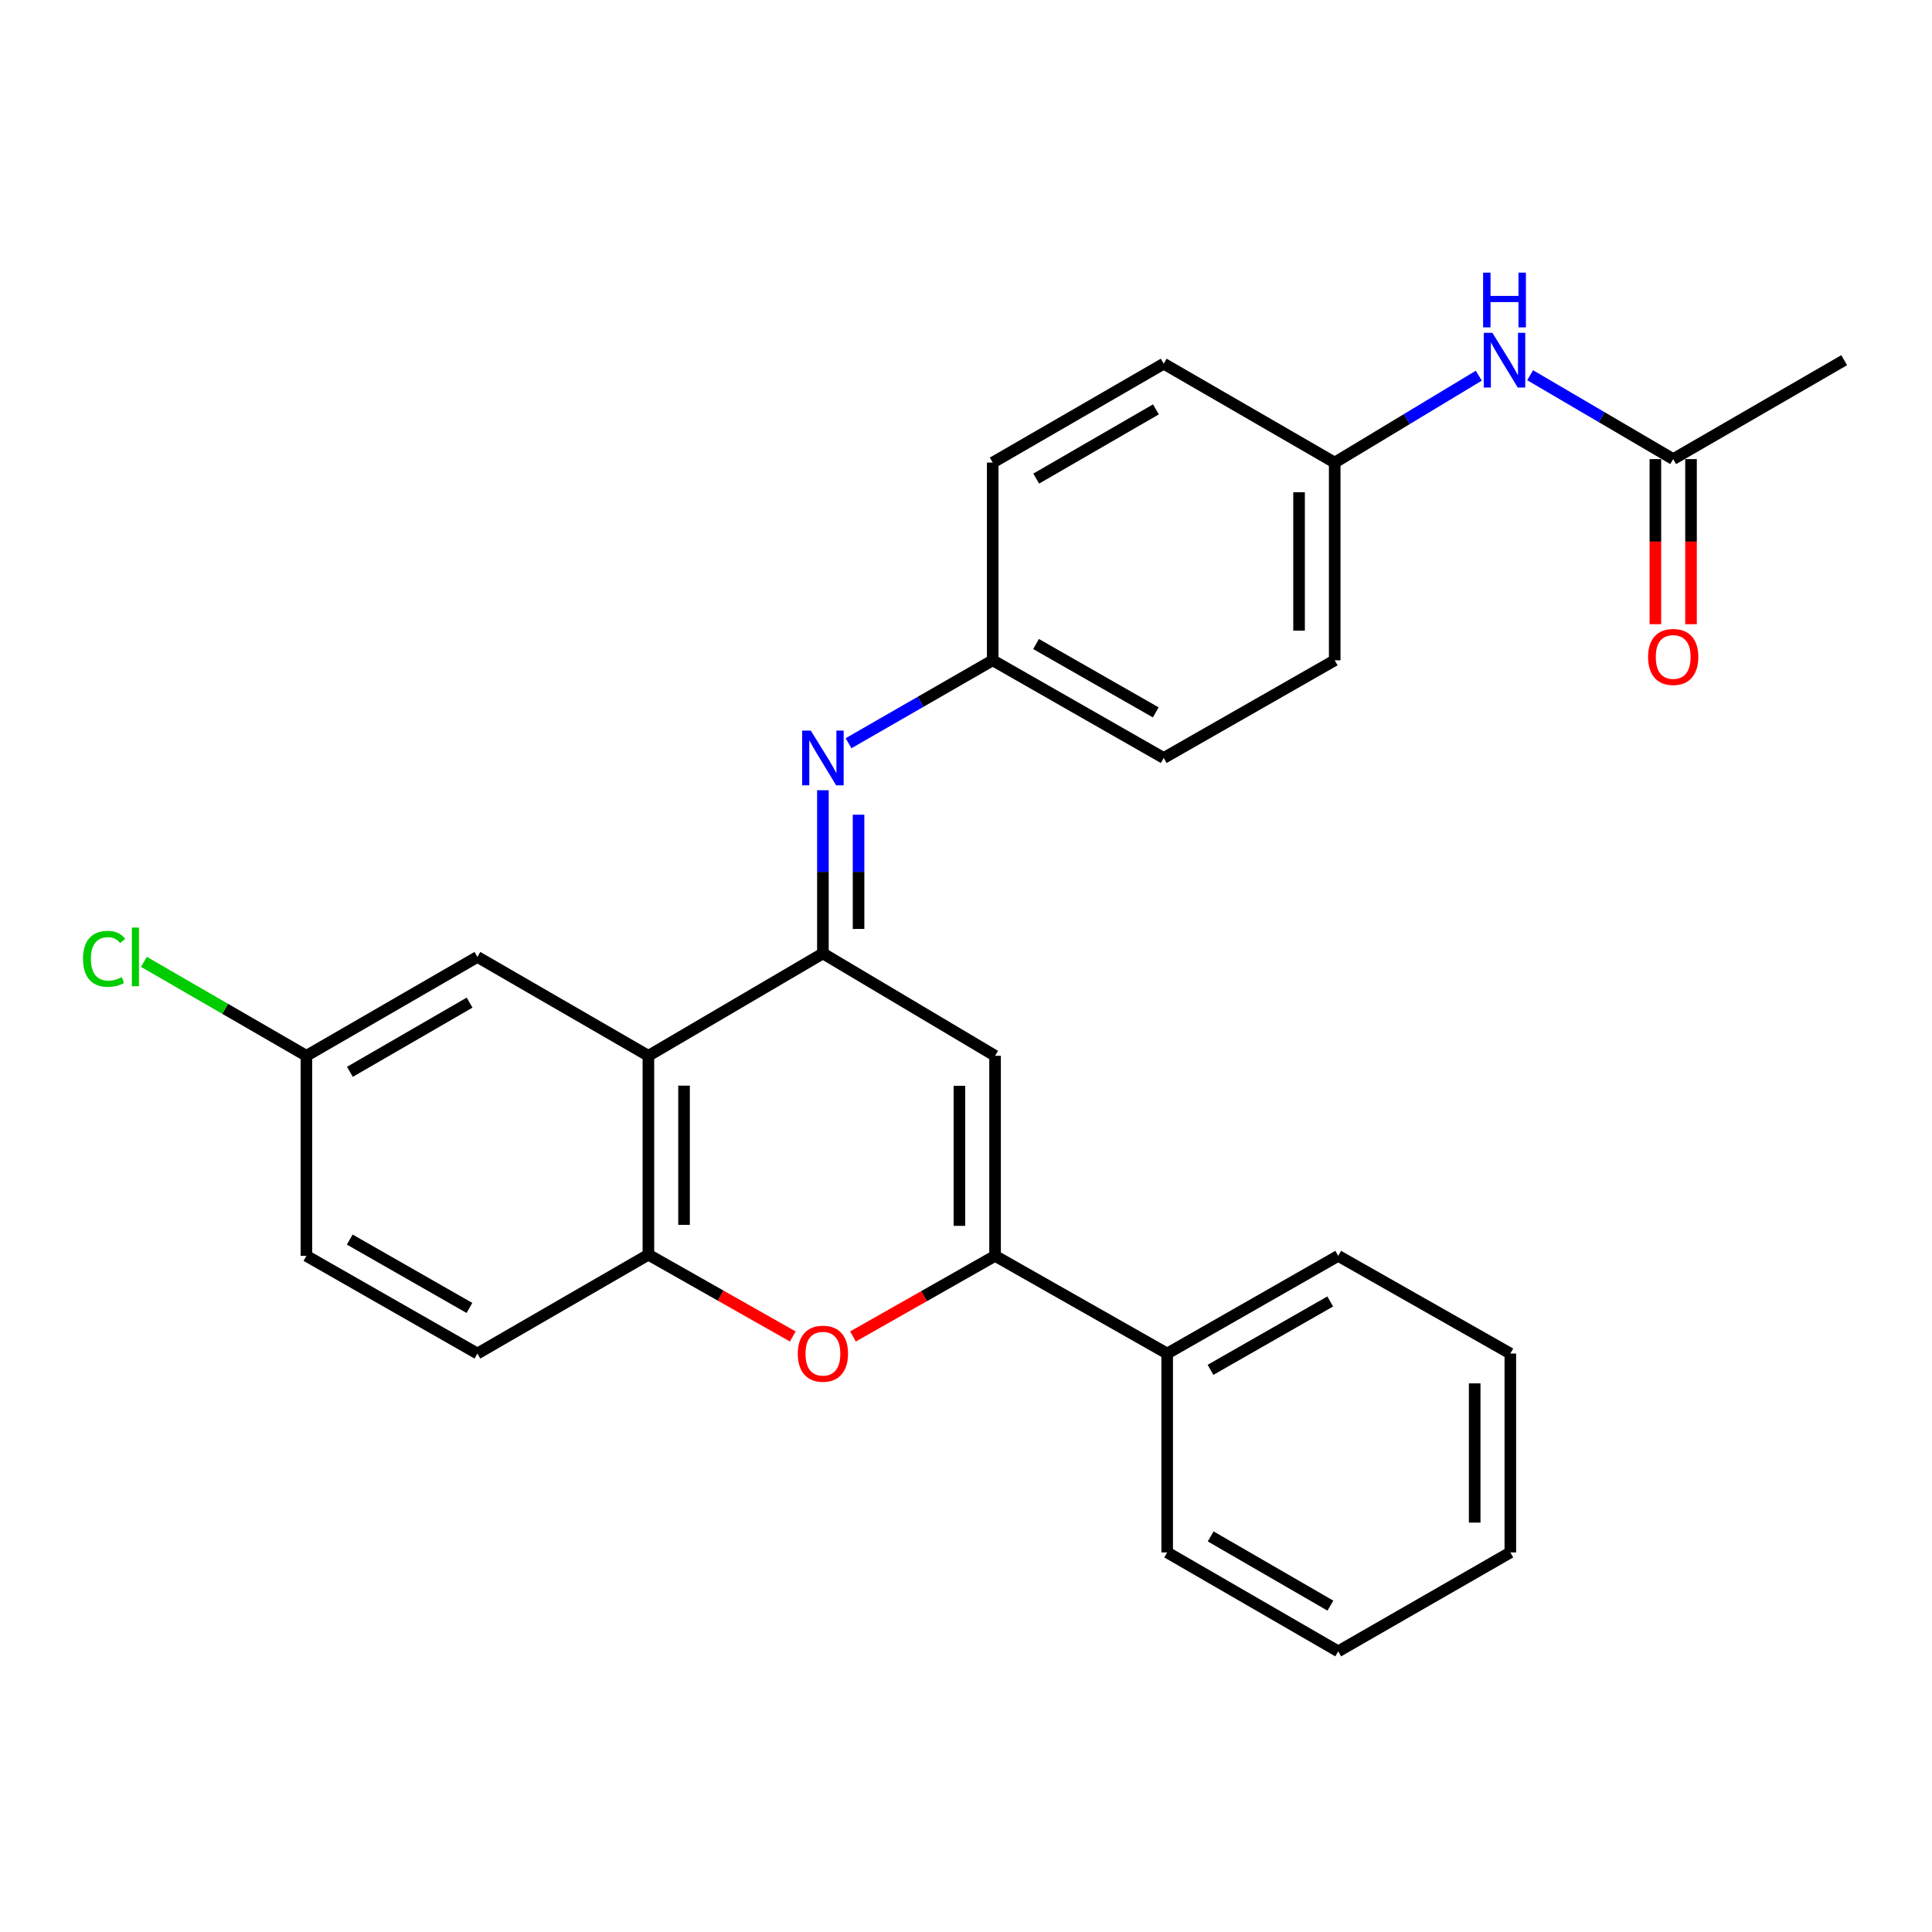 <?xml version='1.0' encoding='iso-8859-1'?>
<svg version='1.1' baseProfile='full'
              xmlns='http://www.w3.org/2000/svg'
                      xmlns:rdkit='http://www.rdkit.org/xml'
                      xmlns:xlink='http://www.w3.org/1999/xlink'
                  xml:space='preserve'
width='1000px' height='1000px' viewBox='0 0 1000 1000'>
<!-- END OF HEADER -->
<rect style='opacity:1.0;fill:#FFFFFF;stroke:none' width='1000' height='1000' x='0' y='0'> </rect>
<path class='bond-0' d='M 425.937,493.493 L 515.045,546.482' style='fill:none;fill-rule:evenodd;stroke:#000000;stroke-width:6px;stroke-linecap:butt;stroke-linejoin:miter;stroke-opacity:1' />
<path class='bond-2' d='M 425.937,493.493 L 425.937,451.257' style='fill:none;fill-rule:evenodd;stroke:#000000;stroke-width:6px;stroke-linecap:butt;stroke-linejoin:miter;stroke-opacity:1' />
<path class='bond-2' d='M 425.937,451.257 L 425.937,409.021' style='fill:none;fill-rule:evenodd;stroke:#0000FF;stroke-width:6px;stroke-linecap:butt;stroke-linejoin:miter;stroke-opacity:1' />
<path class='bond-2' d='M 444.386,480.822 L 444.386,451.257' style='fill:none;fill-rule:evenodd;stroke:#000000;stroke-width:6px;stroke-linecap:butt;stroke-linejoin:miter;stroke-opacity:1' />
<path class='bond-2' d='M 444.386,451.257 L 444.386,421.692' style='fill:none;fill-rule:evenodd;stroke:#0000FF;stroke-width:6px;stroke-linecap:butt;stroke-linejoin:miter;stroke-opacity:1' />
<path class='bond-3' d='M 425.937,493.493 L 335.61,546.482' style='fill:none;fill-rule:evenodd;stroke:#000000;stroke-width:6px;stroke-linecap:butt;stroke-linejoin:miter;stroke-opacity:1' />
<path class='bond-1' d='M 515.045,546.482 L 515.045,650.03' style='fill:none;fill-rule:evenodd;stroke:#000000;stroke-width:6px;stroke-linecap:butt;stroke-linejoin:miter;stroke-opacity:1' />
<path class='bond-1' d='M 496.596,562.014 L 496.596,634.498' style='fill:none;fill-rule:evenodd;stroke:#000000;stroke-width:6px;stroke-linecap:butt;stroke-linejoin:miter;stroke-opacity:1' />
<path class='bond-9' d='M 515.045,650.03 L 604.132,700.59' style='fill:none;fill-rule:evenodd;stroke:#000000;stroke-width:6px;stroke-linecap:butt;stroke-linejoin:miter;stroke-opacity:1' />
<path class='bond-27' d='M 515.045,650.03 L 478.272,670.896' style='fill:none;fill-rule:evenodd;stroke:#000000;stroke-width:6px;stroke-linecap:butt;stroke-linejoin:miter;stroke-opacity:1' />
<path class='bond-27' d='M 478.272,670.896 L 441.499,691.761' style='fill:none;fill-rule:evenodd;stroke:#FF0000;stroke-width:6px;stroke-linecap:butt;stroke-linejoin:miter;stroke-opacity:1' />
<path class='bond-10' d='M 439.212,384.695 L 476.519,363.234' style='fill:none;fill-rule:evenodd;stroke:#0000FF;stroke-width:6px;stroke-linecap:butt;stroke-linejoin:miter;stroke-opacity:1' />
<path class='bond-10' d='M 476.519,363.234 L 513.825,341.772' style='fill:none;fill-rule:evenodd;stroke:#000000;stroke-width:6px;stroke-linecap:butt;stroke-linejoin:miter;stroke-opacity:1' />
<path class='bond-5' d='M 335.61,546.482 L 335.61,649.426' style='fill:none;fill-rule:evenodd;stroke:#000000;stroke-width:6px;stroke-linecap:butt;stroke-linejoin:miter;stroke-opacity:1' />
<path class='bond-5' d='M 354.059,561.923 L 354.059,633.984' style='fill:none;fill-rule:evenodd;stroke:#000000;stroke-width:6px;stroke-linecap:butt;stroke-linejoin:miter;stroke-opacity:1' />
<path class='bond-7' d='M 335.61,546.482 L 247.107,495.307' style='fill:none;fill-rule:evenodd;stroke:#000000;stroke-width:6px;stroke-linecap:butt;stroke-linejoin:miter;stroke-opacity:1' />
<path class='bond-4' d='M 410.342,691.757 L 372.976,670.591' style='fill:none;fill-rule:evenodd;stroke:#FF0000;stroke-width:6px;stroke-linecap:butt;stroke-linejoin:miter;stroke-opacity:1' />
<path class='bond-4' d='M 372.976,670.591 L 335.61,649.426' style='fill:none;fill-rule:evenodd;stroke:#000000;stroke-width:6px;stroke-linecap:butt;stroke-linejoin:miter;stroke-opacity:1' />
<path class='bond-11' d='M 335.61,649.426 L 247.107,700.59' style='fill:none;fill-rule:evenodd;stroke:#000000;stroke-width:6px;stroke-linecap:butt;stroke-linejoin:miter;stroke-opacity:1' />
<path class='bond-6' d='M 866.043,237.629 L 829.021,215.922' style='fill:none;fill-rule:evenodd;stroke:#000000;stroke-width:6px;stroke-linecap:butt;stroke-linejoin:miter;stroke-opacity:1' />
<path class='bond-6' d='M 829.021,215.922 L 791.999,194.215' style='fill:none;fill-rule:evenodd;stroke:#0000FF;stroke-width:6px;stroke-linecap:butt;stroke-linejoin:miter;stroke-opacity:1' />
<path class='bond-12' d='M 856.818,237.629 L 856.818,280.354' style='fill:none;fill-rule:evenodd;stroke:#000000;stroke-width:6px;stroke-linecap:butt;stroke-linejoin:miter;stroke-opacity:1' />
<path class='bond-12' d='M 856.818,280.354 L 856.818,323.08' style='fill:none;fill-rule:evenodd;stroke:#FF0000;stroke-width:6px;stroke-linecap:butt;stroke-linejoin:miter;stroke-opacity:1' />
<path class='bond-12' d='M 875.267,237.629 L 875.267,280.354' style='fill:none;fill-rule:evenodd;stroke:#000000;stroke-width:6px;stroke-linecap:butt;stroke-linejoin:miter;stroke-opacity:1' />
<path class='bond-12' d='M 875.267,280.354 L 875.267,323.08' style='fill:none;fill-rule:evenodd;stroke:#FF0000;stroke-width:6px;stroke-linecap:butt;stroke-linejoin:miter;stroke-opacity:1' />
<path class='bond-21' d='M 866.043,237.629 L 954.545,186.434' style='fill:none;fill-rule:evenodd;stroke:#000000;stroke-width:6px;stroke-linecap:butt;stroke-linejoin:miter;stroke-opacity:1' />
<path class='bond-14' d='M 247.107,495.307 L 158.594,546.482' style='fill:none;fill-rule:evenodd;stroke:#000000;stroke-width:6px;stroke-linecap:butt;stroke-linejoin:miter;stroke-opacity:1' />
<path class='bond-14' d='M 243.064,518.955 L 181.105,554.777' style='fill:none;fill-rule:evenodd;stroke:#000000;stroke-width:6px;stroke-linecap:butt;stroke-linejoin:miter;stroke-opacity:1' />
<path class='bond-8' d='M 765.423,194.457 L 728.132,216.945' style='fill:none;fill-rule:evenodd;stroke:#0000FF;stroke-width:6px;stroke-linecap:butt;stroke-linejoin:miter;stroke-opacity:1' />
<path class='bond-8' d='M 728.132,216.945 L 690.841,239.433' style='fill:none;fill-rule:evenodd;stroke:#000000;stroke-width:6px;stroke-linecap:butt;stroke-linejoin:miter;stroke-opacity:1' />
<path class='bond-22' d='M 604.132,700.59 L 692.655,650.03' style='fill:none;fill-rule:evenodd;stroke:#000000;stroke-width:6px;stroke-linecap:butt;stroke-linejoin:miter;stroke-opacity:1' />
<path class='bond-22' d='M 626.56,709.026 L 688.526,673.634' style='fill:none;fill-rule:evenodd;stroke:#000000;stroke-width:6px;stroke-linecap:butt;stroke-linejoin:miter;stroke-opacity:1' />
<path class='bond-23' d='M 604.132,700.59 L 604.132,803.534' style='fill:none;fill-rule:evenodd;stroke:#000000;stroke-width:6px;stroke-linecap:butt;stroke-linejoin:miter;stroke-opacity:1' />
<path class='bond-17' d='M 513.825,341.772 L 513.825,239.433' style='fill:none;fill-rule:evenodd;stroke:#000000;stroke-width:6px;stroke-linecap:butt;stroke-linejoin:miter;stroke-opacity:1' />
<path class='bond-18' d='M 513.825,341.772 L 602.338,392.332' style='fill:none;fill-rule:evenodd;stroke:#000000;stroke-width:6px;stroke-linecap:butt;stroke-linejoin:miter;stroke-opacity:1' />
<path class='bond-18' d='M 536.253,333.337 L 598.212,368.729' style='fill:none;fill-rule:evenodd;stroke:#000000;stroke-width:6px;stroke-linecap:butt;stroke-linejoin:miter;stroke-opacity:1' />
<path class='bond-28' d='M 247.107,700.59 L 158.594,650.03' style='fill:none;fill-rule:evenodd;stroke:#000000;stroke-width:6px;stroke-linecap:butt;stroke-linejoin:miter;stroke-opacity:1' />
<path class='bond-28' d='M 242.981,676.987 L 181.022,641.595' style='fill:none;fill-rule:evenodd;stroke:#000000;stroke-width:6px;stroke-linecap:butt;stroke-linejoin:miter;stroke-opacity:1' />
<path class='bond-13' d='M 690.841,239.433 L 690.841,341.772' style='fill:none;fill-rule:evenodd;stroke:#000000;stroke-width:6px;stroke-linecap:butt;stroke-linejoin:miter;stroke-opacity:1' />
<path class='bond-13' d='M 672.392,254.784 L 672.392,326.421' style='fill:none;fill-rule:evenodd;stroke:#000000;stroke-width:6px;stroke-linecap:butt;stroke-linejoin:miter;stroke-opacity:1' />
<path class='bond-29' d='M 690.841,239.433 L 602.338,188.248' style='fill:none;fill-rule:evenodd;stroke:#000000;stroke-width:6px;stroke-linecap:butt;stroke-linejoin:miter;stroke-opacity:1' />
<path class='bond-15' d='M 158.594,546.482 L 158.594,650.03' style='fill:none;fill-rule:evenodd;stroke:#000000;stroke-width:6px;stroke-linecap:butt;stroke-linejoin:miter;stroke-opacity:1' />
<path class='bond-16' d='M 158.594,546.482 L 116.541,522.165' style='fill:none;fill-rule:evenodd;stroke:#000000;stroke-width:6px;stroke-linecap:butt;stroke-linejoin:miter;stroke-opacity:1' />
<path class='bond-16' d='M 116.541,522.165 L 74.487,497.849' style='fill:none;fill-rule:evenodd;stroke:#00CC00;stroke-width:6px;stroke-linecap:butt;stroke-linejoin:miter;stroke-opacity:1' />
<path class='bond-19' d='M 513.825,239.433 L 602.338,188.248' style='fill:none;fill-rule:evenodd;stroke:#000000;stroke-width:6px;stroke-linecap:butt;stroke-linejoin:miter;stroke-opacity:1' />
<path class='bond-19' d='M 536.338,247.726 L 598.297,211.896' style='fill:none;fill-rule:evenodd;stroke:#000000;stroke-width:6px;stroke-linecap:butt;stroke-linejoin:miter;stroke-opacity:1' />
<path class='bond-20' d='M 602.338,392.332 L 690.841,341.772' style='fill:none;fill-rule:evenodd;stroke:#000000;stroke-width:6px;stroke-linecap:butt;stroke-linejoin:miter;stroke-opacity:1' />
<path class='bond-25' d='M 692.655,650.03 L 781.742,700.59' style='fill:none;fill-rule:evenodd;stroke:#000000;stroke-width:6px;stroke-linecap:butt;stroke-linejoin:miter;stroke-opacity:1' />
<path class='bond-24' d='M 604.132,803.534 L 692.655,854.73' style='fill:none;fill-rule:evenodd;stroke:#000000;stroke-width:6px;stroke-linecap:butt;stroke-linejoin:miter;stroke-opacity:1' />
<path class='bond-24' d='M 626.646,795.243 L 688.613,831.08' style='fill:none;fill-rule:evenodd;stroke:#000000;stroke-width:6px;stroke-linecap:butt;stroke-linejoin:miter;stroke-opacity:1' />
<path class='bond-26' d='M 692.655,854.73 L 781.742,803.534' style='fill:none;fill-rule:evenodd;stroke:#000000;stroke-width:6px;stroke-linecap:butt;stroke-linejoin:miter;stroke-opacity:1' />
<path class='bond-30' d='M 781.742,700.59 L 781.742,803.534' style='fill:none;fill-rule:evenodd;stroke:#000000;stroke-width:6px;stroke-linecap:butt;stroke-linejoin:miter;stroke-opacity:1' />
<path class='bond-30' d='M 763.293,716.032 L 763.293,788.093' style='fill:none;fill-rule:evenodd;stroke:#000000;stroke-width:6px;stroke-linecap:butt;stroke-linejoin:miter;stroke-opacity:1' />
<path  class='atom-3' d='M 419.677 378.172
L 428.957 393.172
Q 429.877 394.652, 431.357 397.332
Q 432.837 400.012, 432.917 400.172
L 432.917 378.172
L 436.677 378.172
L 436.677 406.492
L 432.797 406.492
L 422.837 390.092
Q 421.677 388.172, 420.437 385.972
Q 419.237 383.772, 418.877 383.092
L 418.877 406.492
L 415.197 406.492
L 415.197 378.172
L 419.677 378.172
' fill='#0000FF'/>
<path  class='atom-5' d='M 412.937 700.67
Q 412.937 693.87, 416.297 690.07
Q 419.657 686.27, 425.937 686.27
Q 432.217 686.27, 435.577 690.07
Q 438.937 693.87, 438.937 700.67
Q 438.937 707.55, 435.537 711.47
Q 432.137 715.35, 425.937 715.35
Q 419.697 715.35, 416.297 711.47
Q 412.937 707.59, 412.937 700.67
M 425.937 712.15
Q 430.257 712.15, 432.577 709.27
Q 434.937 706.35, 434.937 700.67
Q 434.937 695.11, 432.577 692.31
Q 430.257 689.47, 425.937 689.47
Q 421.617 689.47, 419.257 692.27
Q 416.937 695.07, 416.937 700.67
Q 416.937 706.39, 419.257 709.27
Q 421.617 712.15, 425.937 712.15
' fill='#FF0000'/>
<path  class='atom-9' d='M 772.469 172.274
L 781.749 187.274
Q 782.669 188.754, 784.149 191.434
Q 785.629 194.114, 785.709 194.274
L 785.709 172.274
L 789.469 172.274
L 789.469 200.594
L 785.589 200.594
L 775.629 184.194
Q 774.469 182.274, 773.229 180.074
Q 772.029 177.874, 771.669 177.194
L 771.669 200.594
L 767.989 200.594
L 767.989 172.274
L 772.469 172.274
' fill='#0000FF'/>
<path  class='atom-9' d='M 767.649 141.122
L 771.489 141.122
L 771.489 153.162
L 785.969 153.162
L 785.969 141.122
L 789.809 141.122
L 789.809 169.442
L 785.969 169.442
L 785.969 156.362
L 771.489 156.362
L 771.489 169.442
L 767.649 169.442
L 767.649 141.122
' fill='#0000FF'/>
<path  class='atom-13' d='M 853.043 340.038
Q 853.043 333.238, 856.403 329.438
Q 859.763 325.638, 866.043 325.638
Q 872.323 325.638, 875.683 329.438
Q 879.043 333.238, 879.043 340.038
Q 879.043 346.918, 875.643 350.838
Q 872.243 354.718, 866.043 354.718
Q 859.803 354.718, 856.403 350.838
Q 853.043 346.958, 853.043 340.038
M 866.043 351.518
Q 870.363 351.518, 872.683 348.638
Q 875.043 345.718, 875.043 340.038
Q 875.043 334.478, 872.683 331.678
Q 870.363 328.838, 866.043 328.838
Q 861.723 328.838, 859.363 331.638
Q 857.043 334.438, 857.043 340.038
Q 857.043 345.758, 859.363 348.638
Q 861.723 351.518, 866.043 351.518
' fill='#FF0000'/>
<path  class='atom-17' d='M 42.971 496.287
Q 42.971 489.247, 46.251 485.567
Q 49.571 481.847, 55.851 481.847
Q 61.691 481.847, 64.811 485.967
L 62.171 488.127
Q 59.891 485.127, 55.851 485.127
Q 51.571 485.127, 49.291 488.007
Q 47.051 490.847, 47.051 496.287
Q 47.051 501.887, 49.371 504.767
Q 51.731 507.647, 56.291 507.647
Q 59.411 507.647, 63.051 505.767
L 64.171 508.767
Q 62.691 509.727, 60.451 510.287
Q 58.211 510.847, 55.731 510.847
Q 49.571 510.847, 46.251 507.087
Q 42.971 503.327, 42.971 496.287
' fill='#00CC00'/>
<path  class='atom-17' d='M 68.251 480.127
L 71.931 480.127
L 71.931 510.487
L 68.251 510.487
L 68.251 480.127
' fill='#00CC00'/>
</svg>
